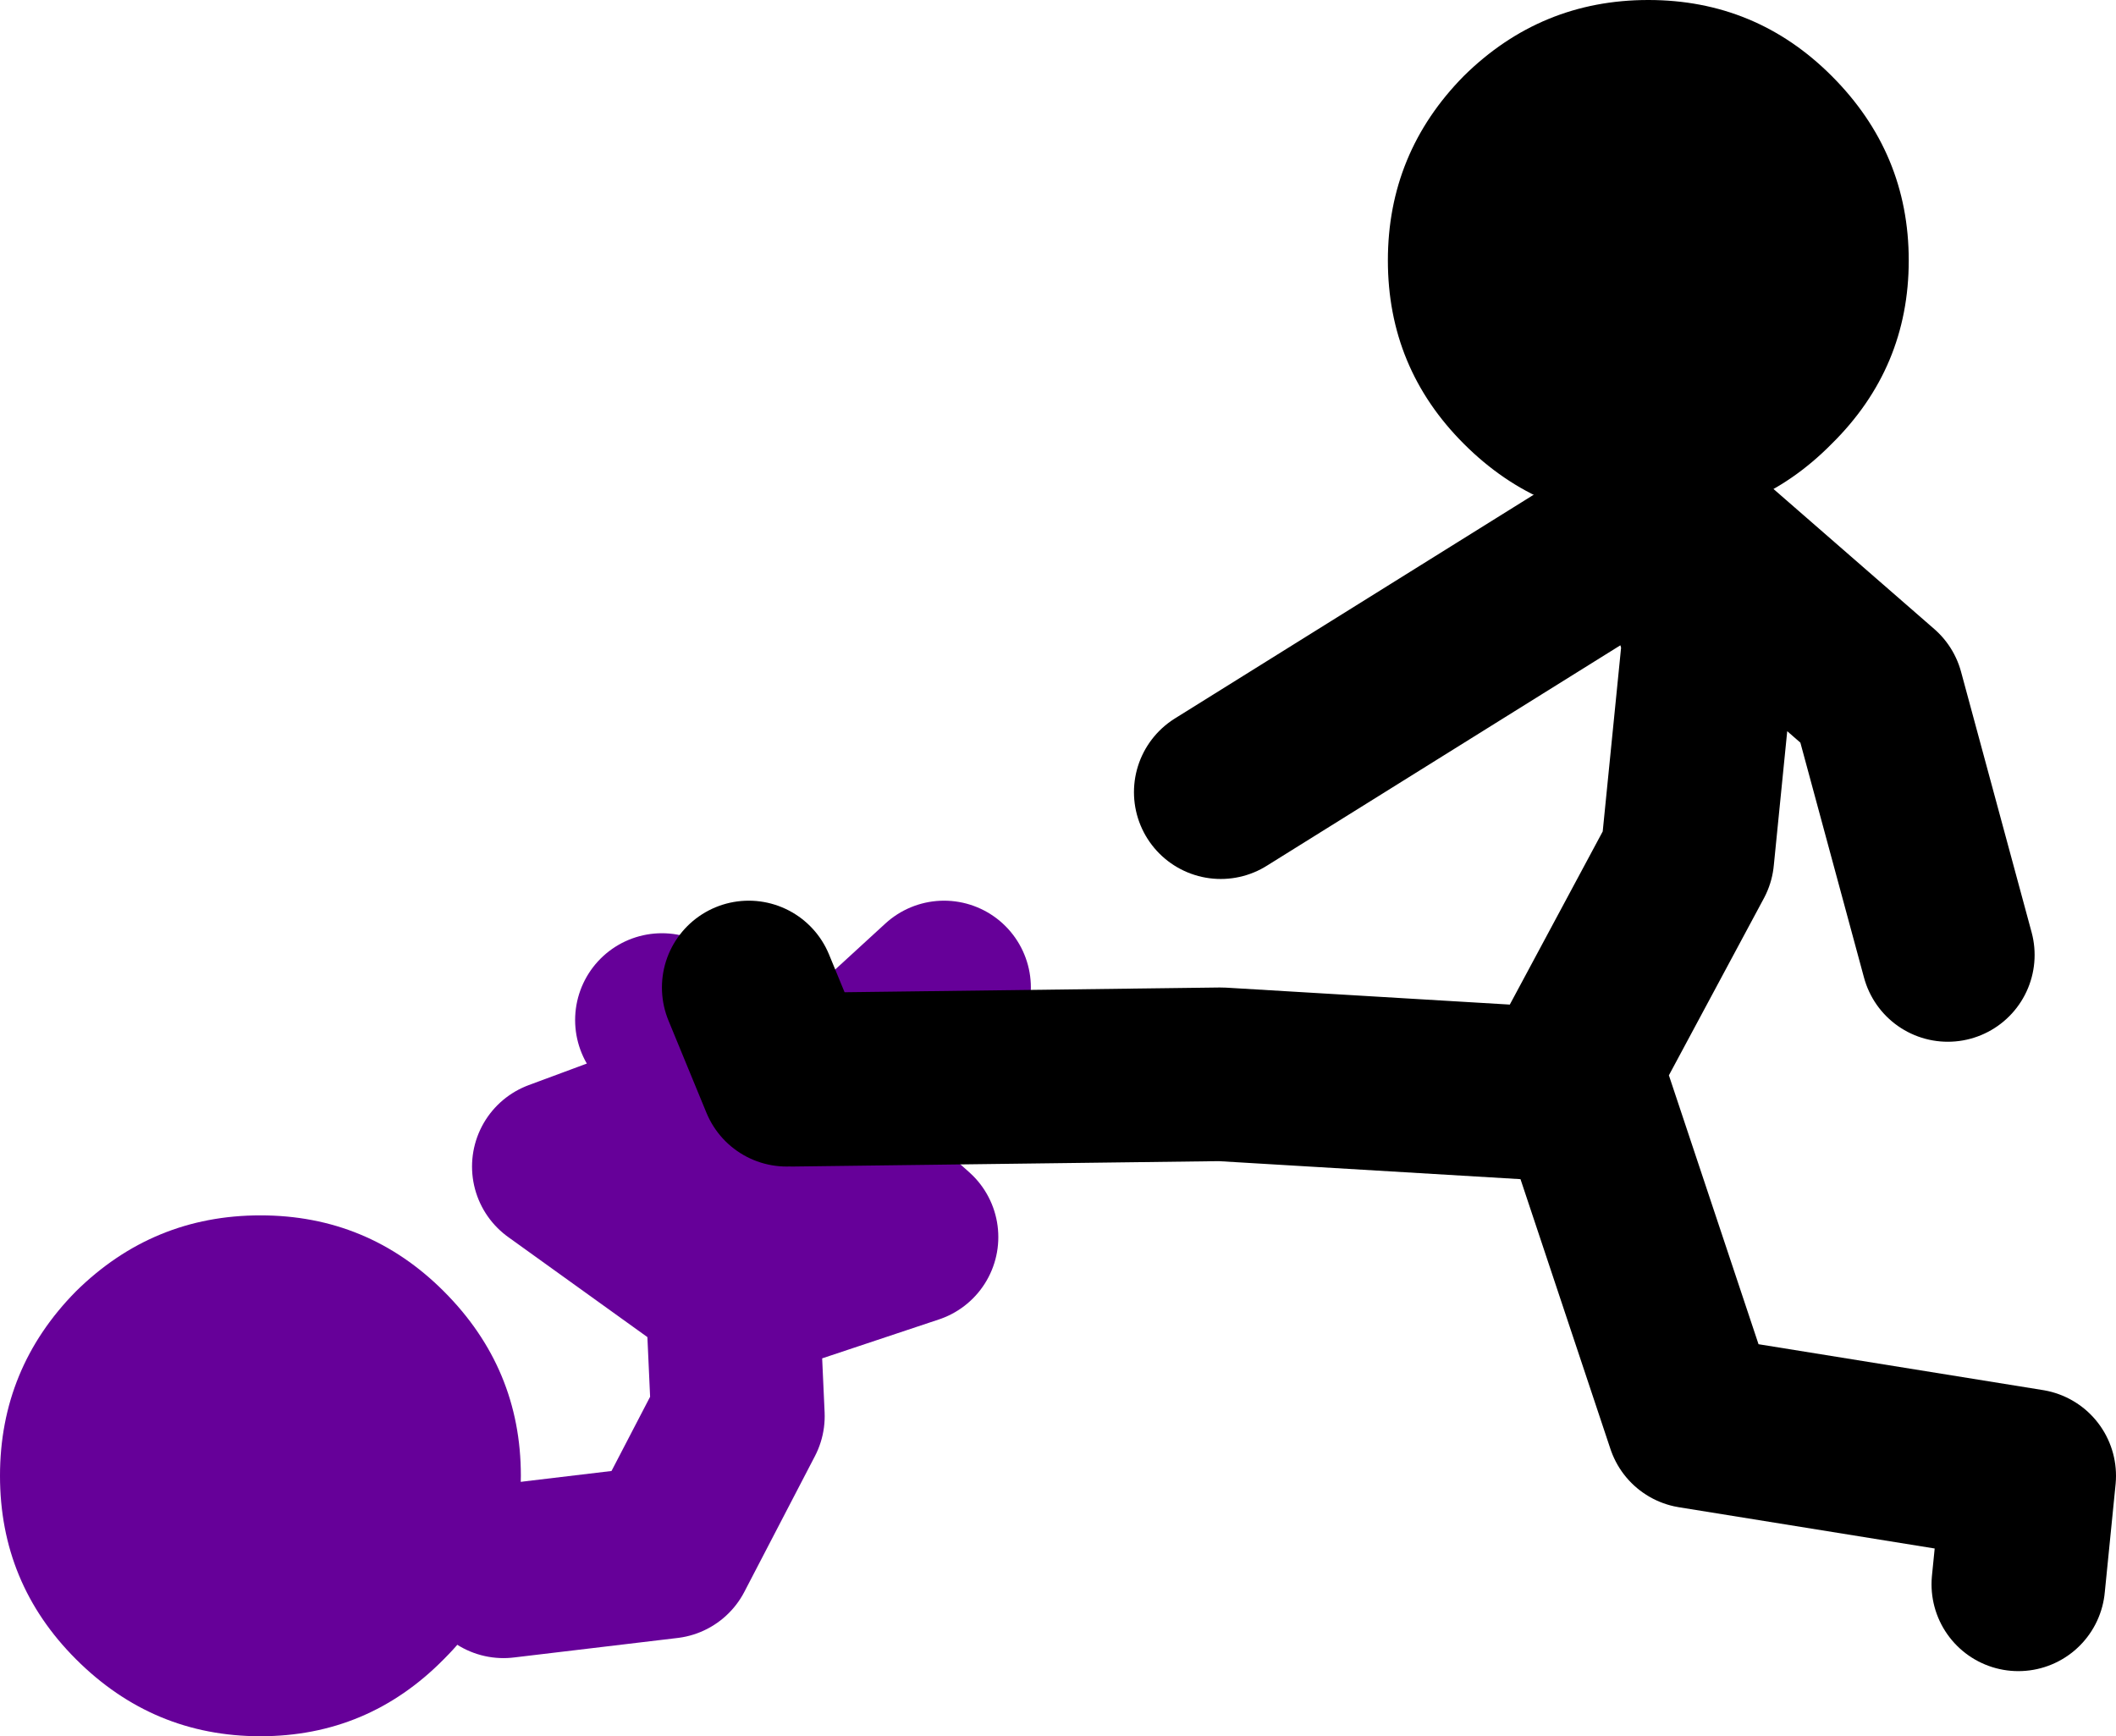 <?xml version="1.0" encoding="UTF-8" standalone="no"?>
<svg xmlns:xlink="http://www.w3.org/1999/xlink" height="80.0px" width="97.5px" xmlns="http://www.w3.org/2000/svg">
  <g transform="matrix(1.0, 0.0, 0.0, 1.0, 373.25, -15.75)">
    <path d="M-350.05 88.15 Q-350.95 90.35 -352.8 92.2 -356.3 95.75 -361.25 95.75 -366.2 95.75 -369.75 92.2 -373.25 88.7 -373.25 83.75 -373.25 78.8 -369.75 75.25 -366.2 71.75 -361.25 71.75 -356.3 71.75 -352.8 75.25 -349.25 78.8 -349.25 83.75 -349.25 85.6 -349.75 87.25 L-350.05 88.15" fill="#660099" fill-rule="evenodd" stroke="none"/>
    <path d="M-350.05 88.15 L-342.5 87.25 -339.25 81.0 -339.5 75.5 -339.5 75.25 -347.5 69.5 -338.6 66.2 -342.75 62.75 M-337.75 65.5 L-336.75 65.5 -332.75 64.0 -329.75 61.25 M-336.75 65.5 L-338.6 66.2 -331.25 72.75 -339.5 75.5" fill="none" stroke="#660099" stroke-linecap="round" stroke-linejoin="round" stroke-width="8.0"/>
    <path d="M-301.0 65.5 L-295.5 55.25 -294.5 45.25 -296.05 39.65 -286.75 47.75 -283.5 59.75 M-280.25 88.75 L-279.75 83.75 -295.25 81.25 -300.25 66.25 -317.0 65.25 -336.75 65.5 M-296.15 39.25 L-317.0 52.25 M-337.0 65.5 L-338.75 61.25" fill="none" stroke="#000000" stroke-linecap="round" stroke-linejoin="round" stroke-width="8.0"/>
    <path d="M-288.85 19.25 Q-285.3 22.8 -285.3 27.75 -285.3 32.7 -288.85 36.2 -292.35 39.75 -297.3 39.75 -302.25 39.75 -305.8 36.2 -309.3 32.7 -309.3 27.75 -309.3 22.8 -305.8 19.25 -302.25 15.75 -297.3 15.75 -292.35 15.75 -288.85 19.25" fill="#000000" fill-rule="evenodd" stroke="none"/>
  </g>
</svg>

